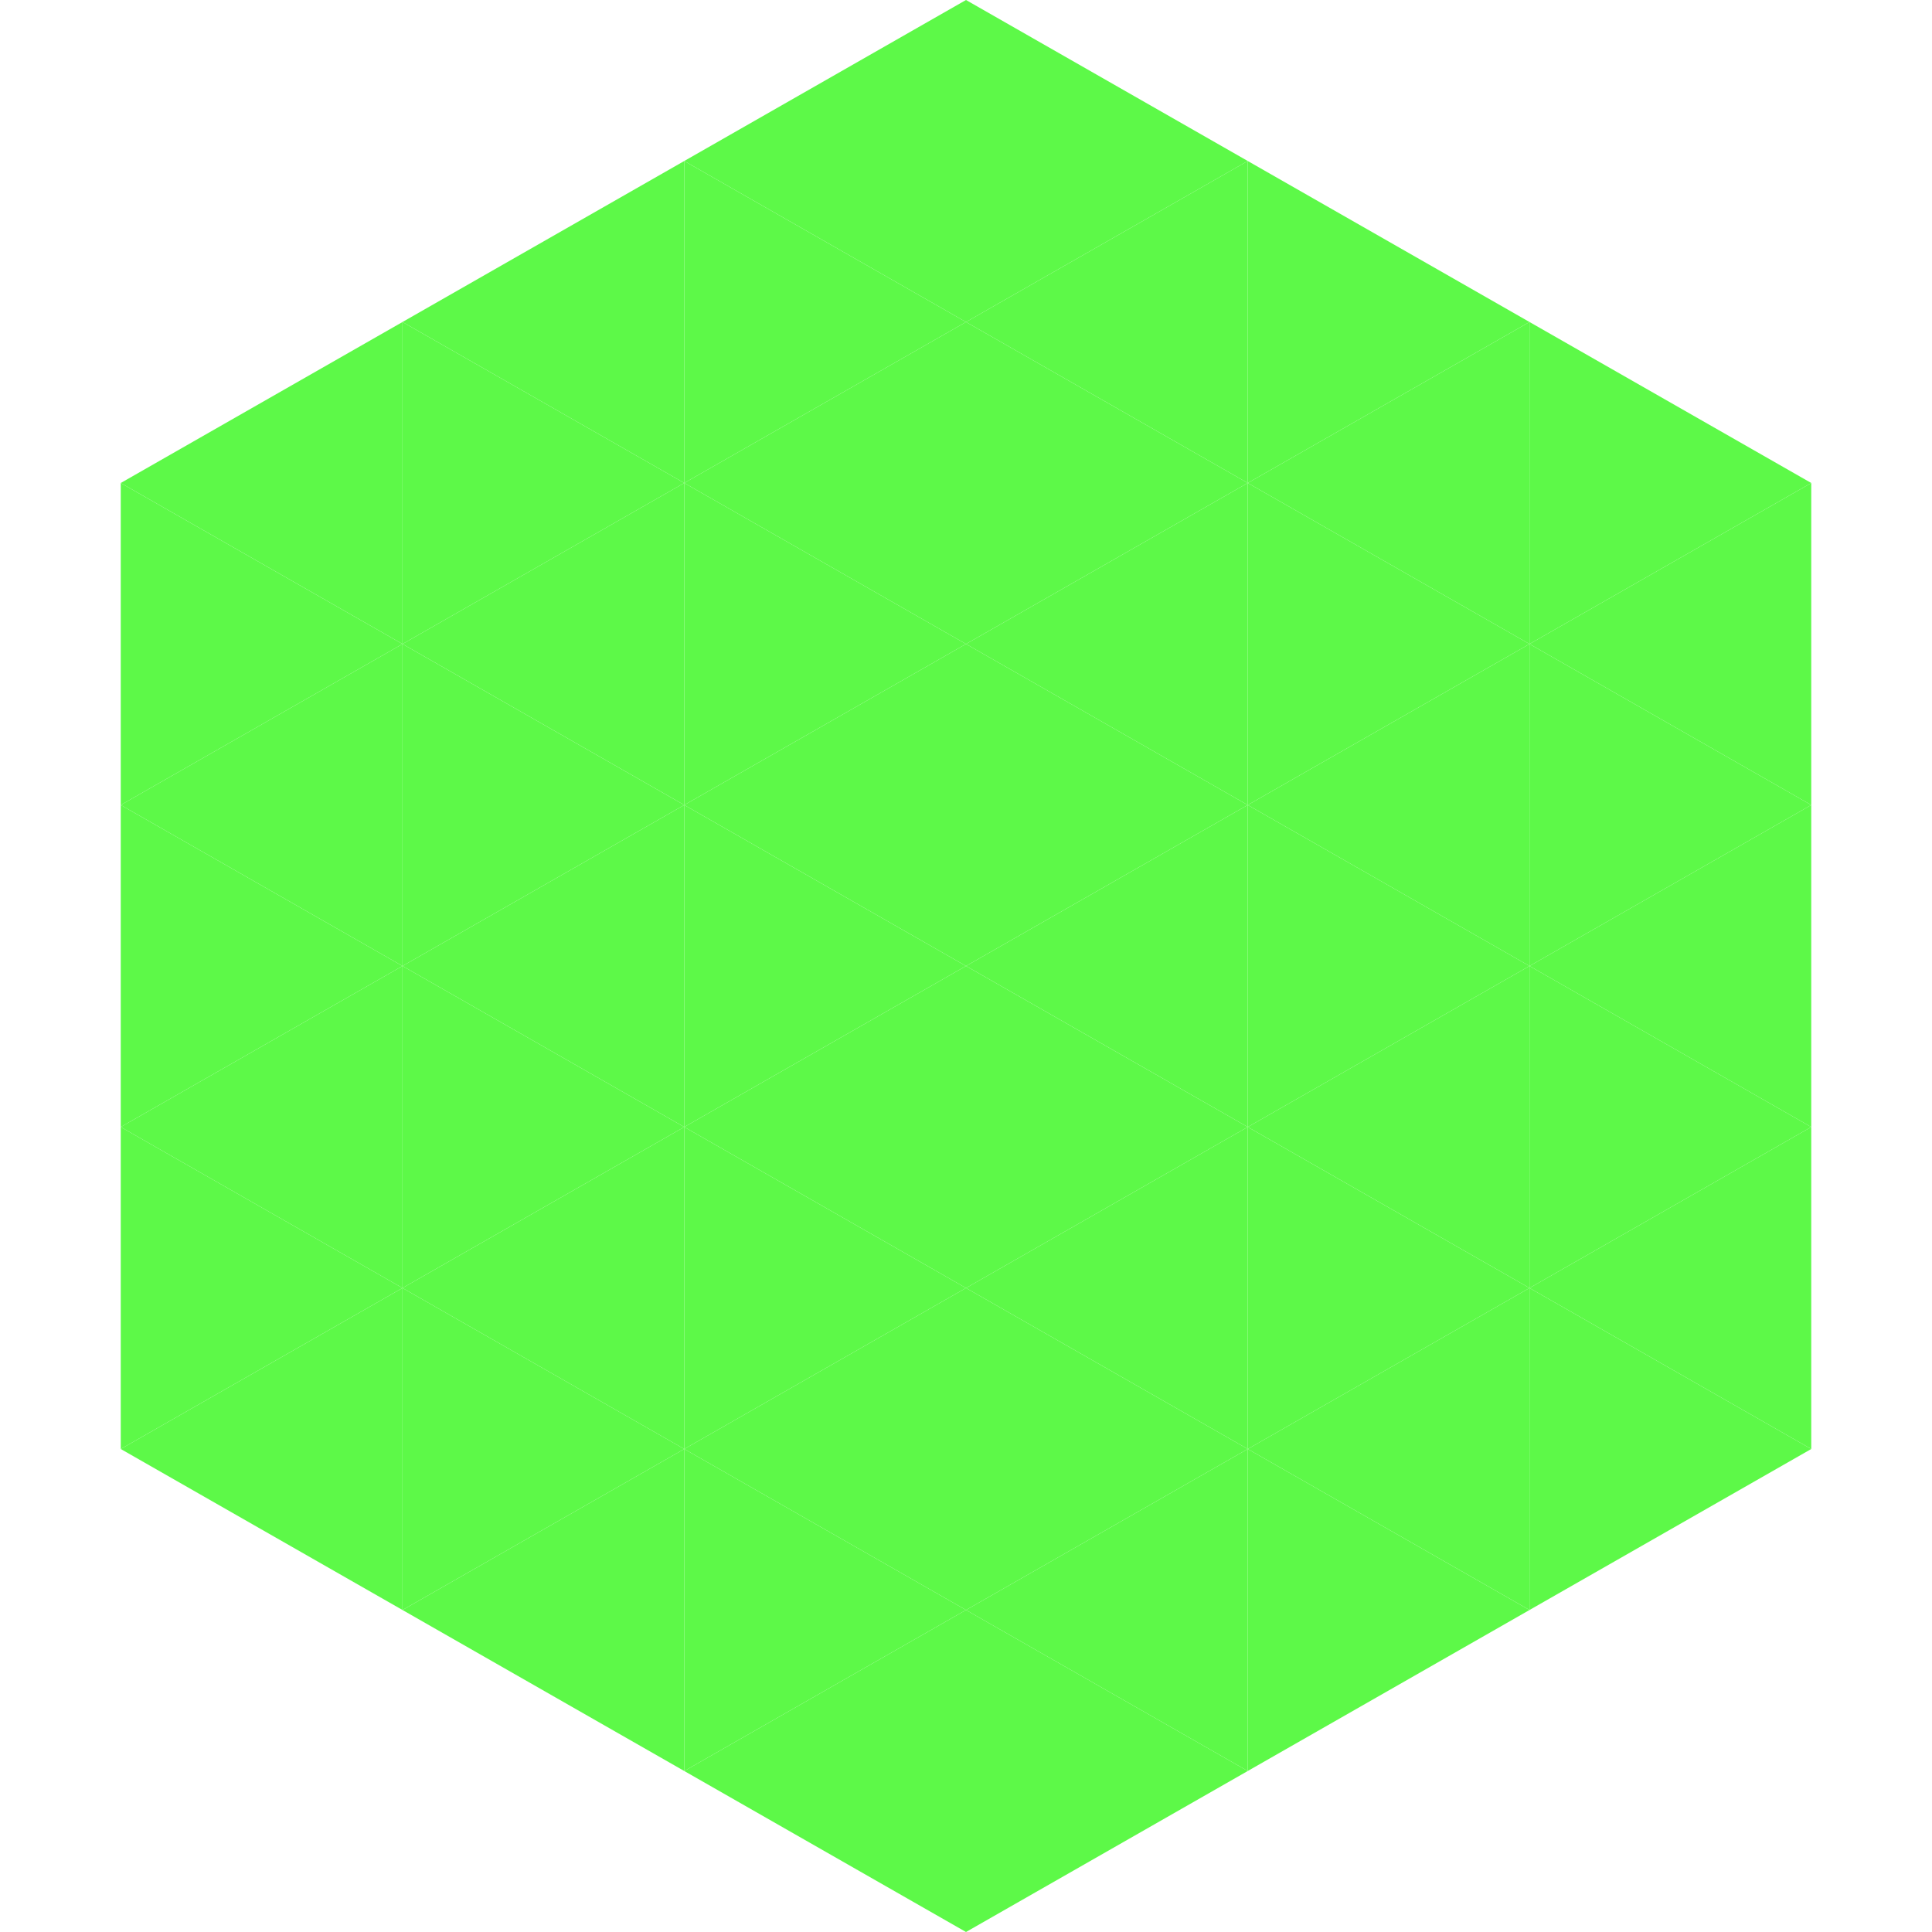 <?xml version="1.0"?>
<!-- Generated by SVGo -->
<svg width="240" height="240"
     xmlns="http://www.w3.org/2000/svg"
     xmlns:xlink="http://www.w3.org/1999/xlink">
<polygon points="50,40 15,60 50,80" style="fill:rgb(93,249,72)" />
<polygon points="190,40 225,60 190,80" style="fill:rgb(93,249,72)" />
<polygon points="15,60 50,80 15,100" style="fill:rgb(93,249,72)" />
<polygon points="225,60 190,80 225,100" style="fill:rgb(93,249,72)" />
<polygon points="50,80 15,100 50,120" style="fill:rgb(93,249,72)" />
<polygon points="190,80 225,100 190,120" style="fill:rgb(93,249,72)" />
<polygon points="15,100 50,120 15,140" style="fill:rgb(93,249,72)" />
<polygon points="225,100 190,120 225,140" style="fill:rgb(93,249,72)" />
<polygon points="50,120 15,140 50,160" style="fill:rgb(93,249,72)" />
<polygon points="190,120 225,140 190,160" style="fill:rgb(93,249,72)" />
<polygon points="15,140 50,160 15,180" style="fill:rgb(93,249,72)" />
<polygon points="225,140 190,160 225,180" style="fill:rgb(93,249,72)" />
<polygon points="50,160 15,180 50,200" style="fill:rgb(93,249,72)" />
<polygon points="190,160 225,180 190,200" style="fill:rgb(93,249,72)" />
<polygon points="15,180 50,200 15,220" style="fill:rgb(255,255,255); fill-opacity:0" />
<polygon points="225,180 190,200 225,220" style="fill:rgb(255,255,255); fill-opacity:0" />
<polygon points="50,0 85,20 50,40" style="fill:rgb(255,255,255); fill-opacity:0" />
<polygon points="190,0 155,20 190,40" style="fill:rgb(255,255,255); fill-opacity:0" />
<polygon points="85,20 50,40 85,60" style="fill:rgb(93,249,72)" />
<polygon points="155,20 190,40 155,60" style="fill:rgb(93,249,72)" />
<polygon points="50,40 85,60 50,80" style="fill:rgb(93,249,72)" />
<polygon points="190,40 155,60 190,80" style="fill:rgb(93,249,72)" />
<polygon points="85,60 50,80 85,100" style="fill:rgb(93,249,72)" />
<polygon points="155,60 190,80 155,100" style="fill:rgb(93,249,72)" />
<polygon points="50,80 85,100 50,120" style="fill:rgb(93,249,72)" />
<polygon points="190,80 155,100 190,120" style="fill:rgb(93,249,72)" />
<polygon points="85,100 50,120 85,140" style="fill:rgb(93,249,72)" />
<polygon points="155,100 190,120 155,140" style="fill:rgb(93,249,72)" />
<polygon points="50,120 85,140 50,160" style="fill:rgb(93,249,72)" />
<polygon points="190,120 155,140 190,160" style="fill:rgb(93,249,72)" />
<polygon points="85,140 50,160 85,180" style="fill:rgb(93,249,72)" />
<polygon points="155,140 190,160 155,180" style="fill:rgb(93,249,72)" />
<polygon points="50,160 85,180 50,200" style="fill:rgb(93,249,72)" />
<polygon points="190,160 155,180 190,200" style="fill:rgb(93,249,72)" />
<polygon points="85,180 50,200 85,220" style="fill:rgb(93,249,72)" />
<polygon points="155,180 190,200 155,220" style="fill:rgb(93,249,72)" />
<polygon points="120,0 85,20 120,40" style="fill:rgb(93,249,72)" />
<polygon points="120,0 155,20 120,40" style="fill:rgb(93,249,72)" />
<polygon points="85,20 120,40 85,60" style="fill:rgb(93,249,72)" />
<polygon points="155,20 120,40 155,60" style="fill:rgb(93,249,72)" />
<polygon points="120,40 85,60 120,80" style="fill:rgb(93,249,72)" />
<polygon points="120,40 155,60 120,80" style="fill:rgb(93,249,72)" />
<polygon points="85,60 120,80 85,100" style="fill:rgb(93,249,72)" />
<polygon points="155,60 120,80 155,100" style="fill:rgb(93,249,72)" />
<polygon points="120,80 85,100 120,120" style="fill:rgb(93,249,72)" />
<polygon points="120,80 155,100 120,120" style="fill:rgb(93,249,72)" />
<polygon points="85,100 120,120 85,140" style="fill:rgb(93,249,72)" />
<polygon points="155,100 120,120 155,140" style="fill:rgb(93,249,72)" />
<polygon points="120,120 85,140 120,160" style="fill:rgb(93,249,72)" />
<polygon points="120,120 155,140 120,160" style="fill:rgb(93,249,72)" />
<polygon points="85,140 120,160 85,180" style="fill:rgb(93,249,72)" />
<polygon points="155,140 120,160 155,180" style="fill:rgb(93,249,72)" />
<polygon points="120,160 85,180 120,200" style="fill:rgb(93,249,72)" />
<polygon points="120,160 155,180 120,200" style="fill:rgb(93,249,72)" />
<polygon points="85,180 120,200 85,220" style="fill:rgb(93,249,72)" />
<polygon points="155,180 120,200 155,220" style="fill:rgb(93,249,72)" />
<polygon points="120,200 85,220 120,240" style="fill:rgb(93,249,72)" />
<polygon points="120,200 155,220 120,240" style="fill:rgb(93,249,72)" />
<polygon points="85,220 120,240 85,260" style="fill:rgb(255,255,255); fill-opacity:0" />
<polygon points="155,220 120,240 155,260" style="fill:rgb(255,255,255); fill-opacity:0" />
</svg>
